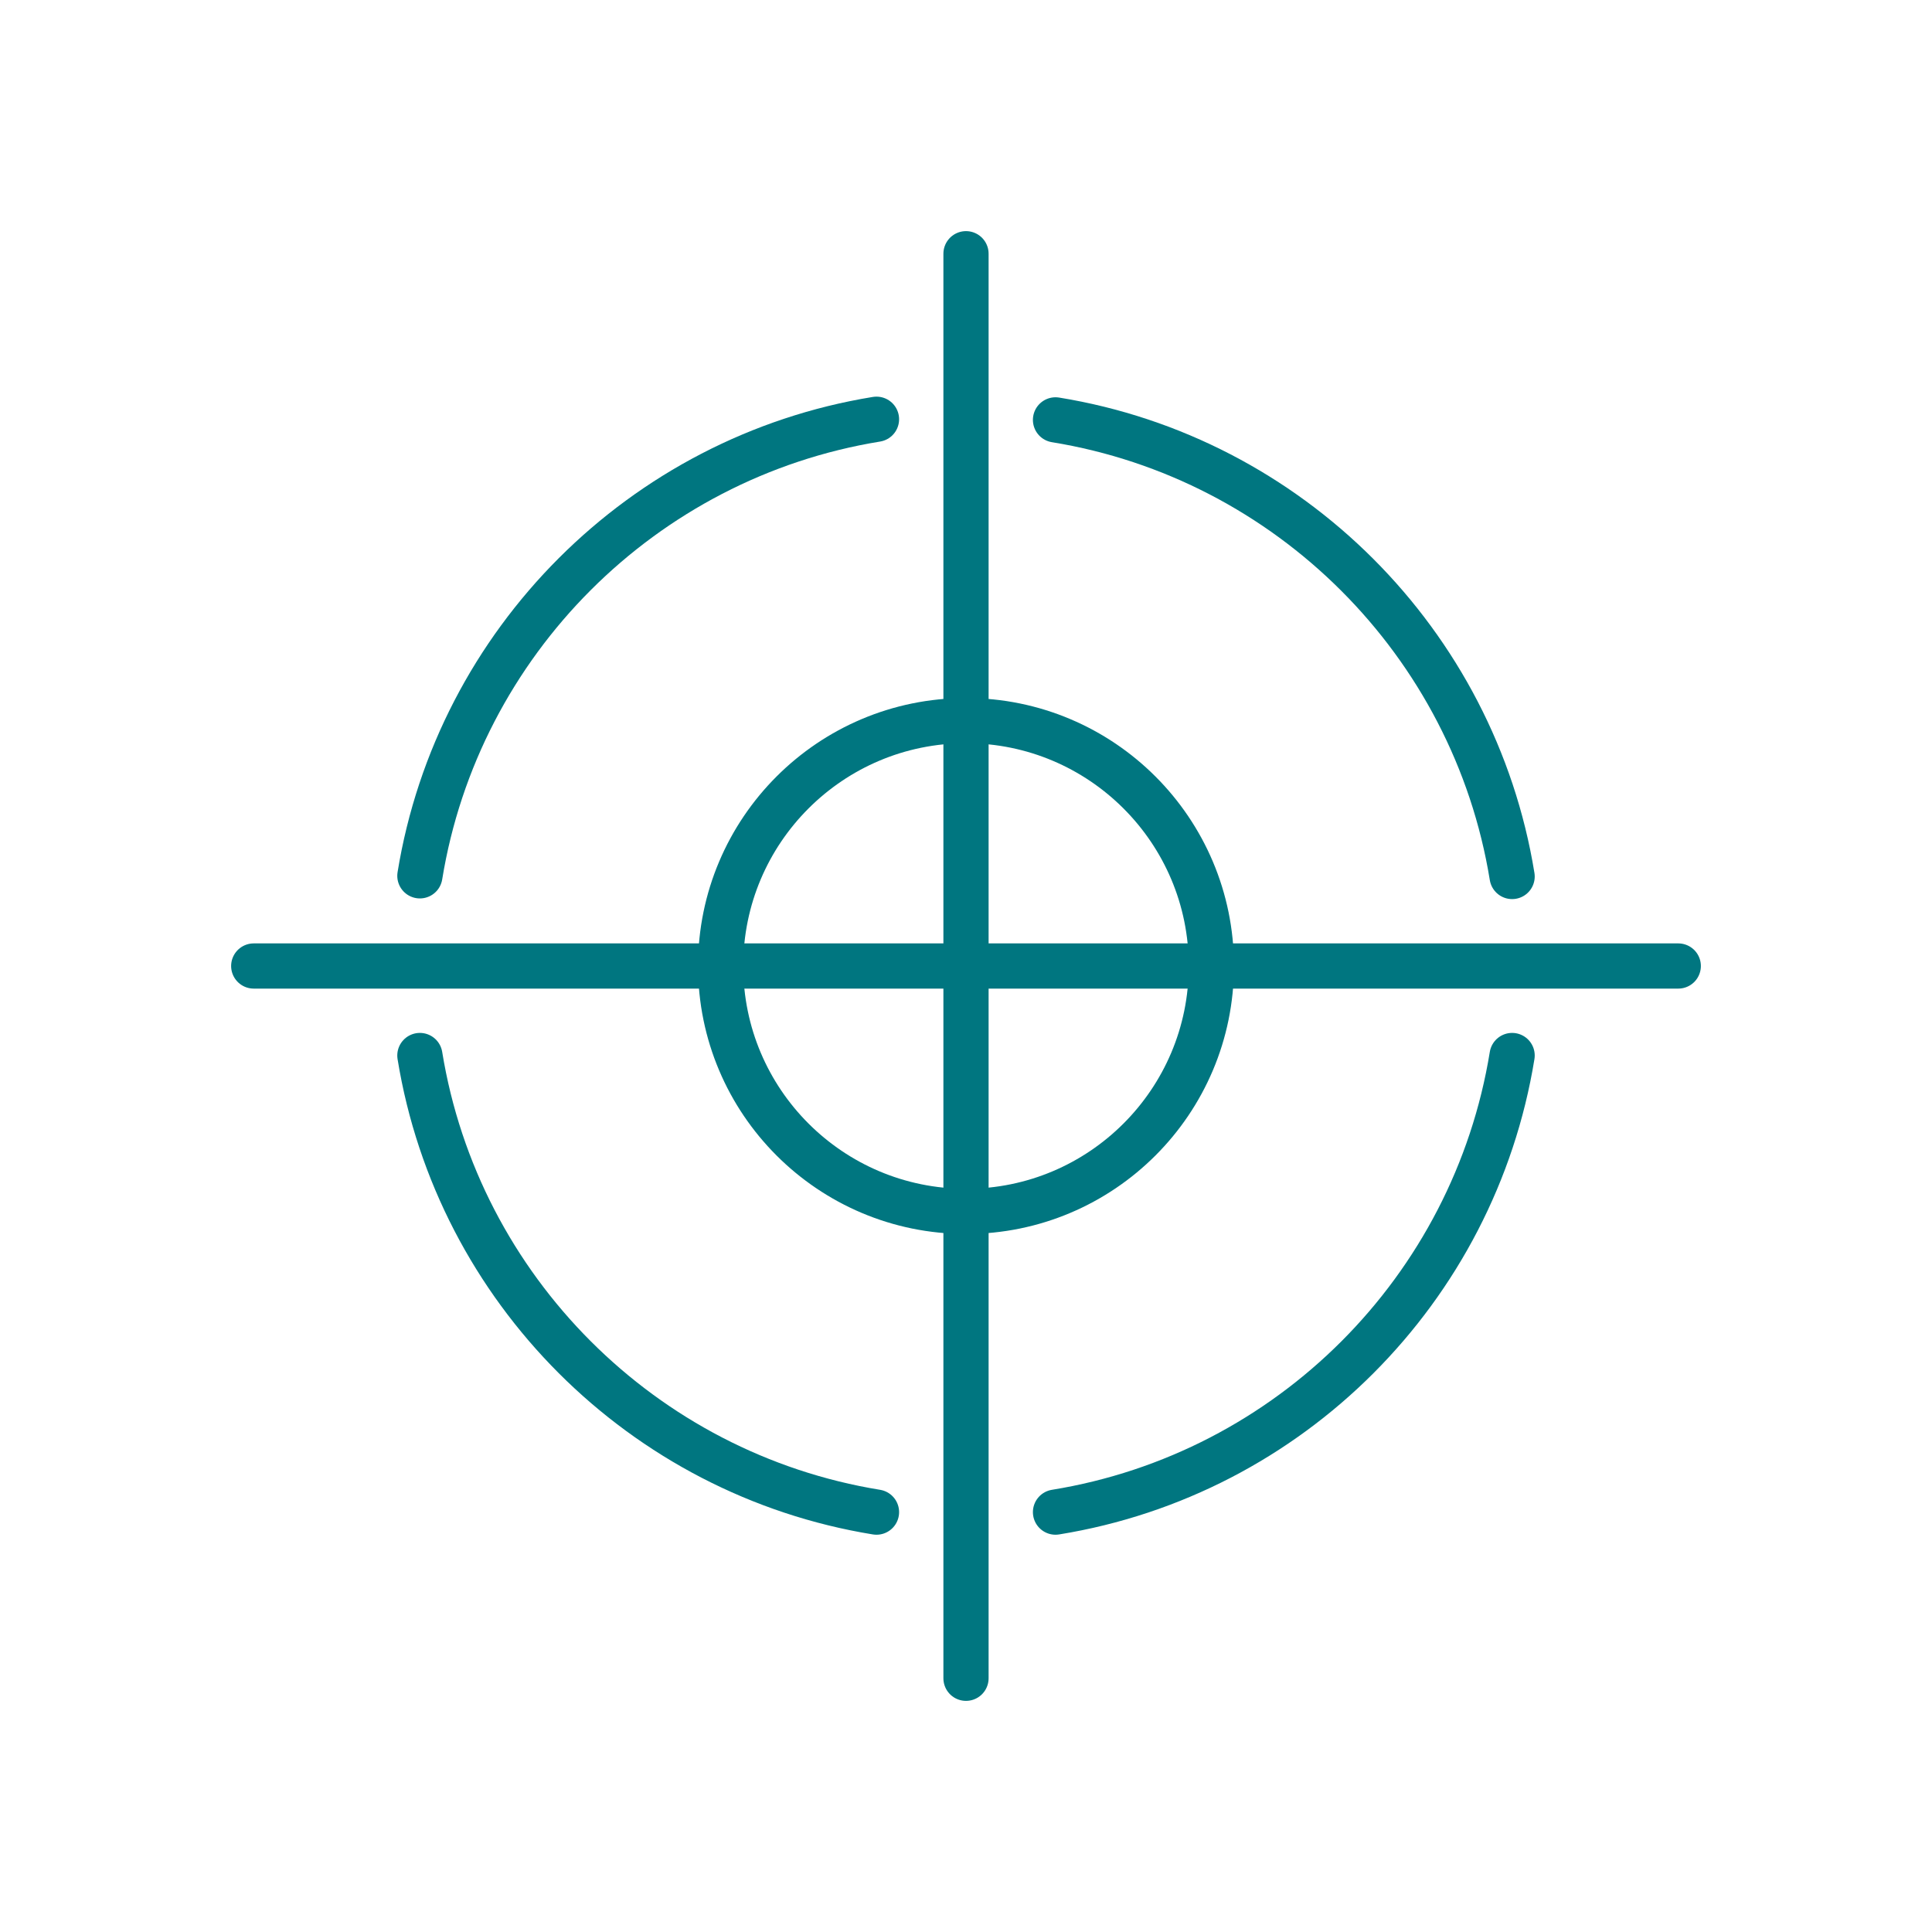 <svg width="58" height="58" xmlns="http://www.w3.org/2000/svg" xmlns:xlink="http://www.w3.org/1999/xlink" xml:space="preserve" overflow="hidden"><g transform="translate(-381 -159)"><path d="M393.605 185.293C394.746 178.275 400.295 172.727 407.313 171.586" stroke="#007680" stroke-width="1.357" stroke-linecap="round" stroke-linejoin="round" fill="none"/><path d="M407.313 204.395C400.295 203.254 394.746 197.705 393.605 190.687" stroke="#007680" stroke-width="1.357" stroke-linecap="round" stroke-linejoin="round" fill="none"/><path d="M426.395 190.687C425.254 197.705 419.725 203.254 412.687 204.395" stroke="#007680" stroke-width="1.357" stroke-linecap="round" stroke-linejoin="round" fill="none"/><path d="M412.687 171.605C419.705 172.746 425.254 178.295 426.395 185.313" stroke="#007680" stroke-width="1.357" stroke-linecap="round" stroke-linejoin="round" fill="none"/><path d="M417.366 188C417.366 192.068 414.068 195.366 410 195.366 405.932 195.366 402.634 192.068 402.634 188 402.634 183.932 405.932 180.634 410 180.634 414.068 180.634 417.366 183.932 417.366 188Z" stroke="#007680" stroke-width="1.357" stroke-linecap="round" stroke-linejoin="round" fill="none"/><path d="M410 166.617 410 209.383" stroke="#007680" stroke-width="1.357" stroke-linecap="round" stroke-linejoin="round" fill="none"/><path d="M431.383 188 388.617 188" stroke="#007680" stroke-width="1.357" stroke-linecap="round" stroke-linejoin="round" fill="none"/></g></svg>